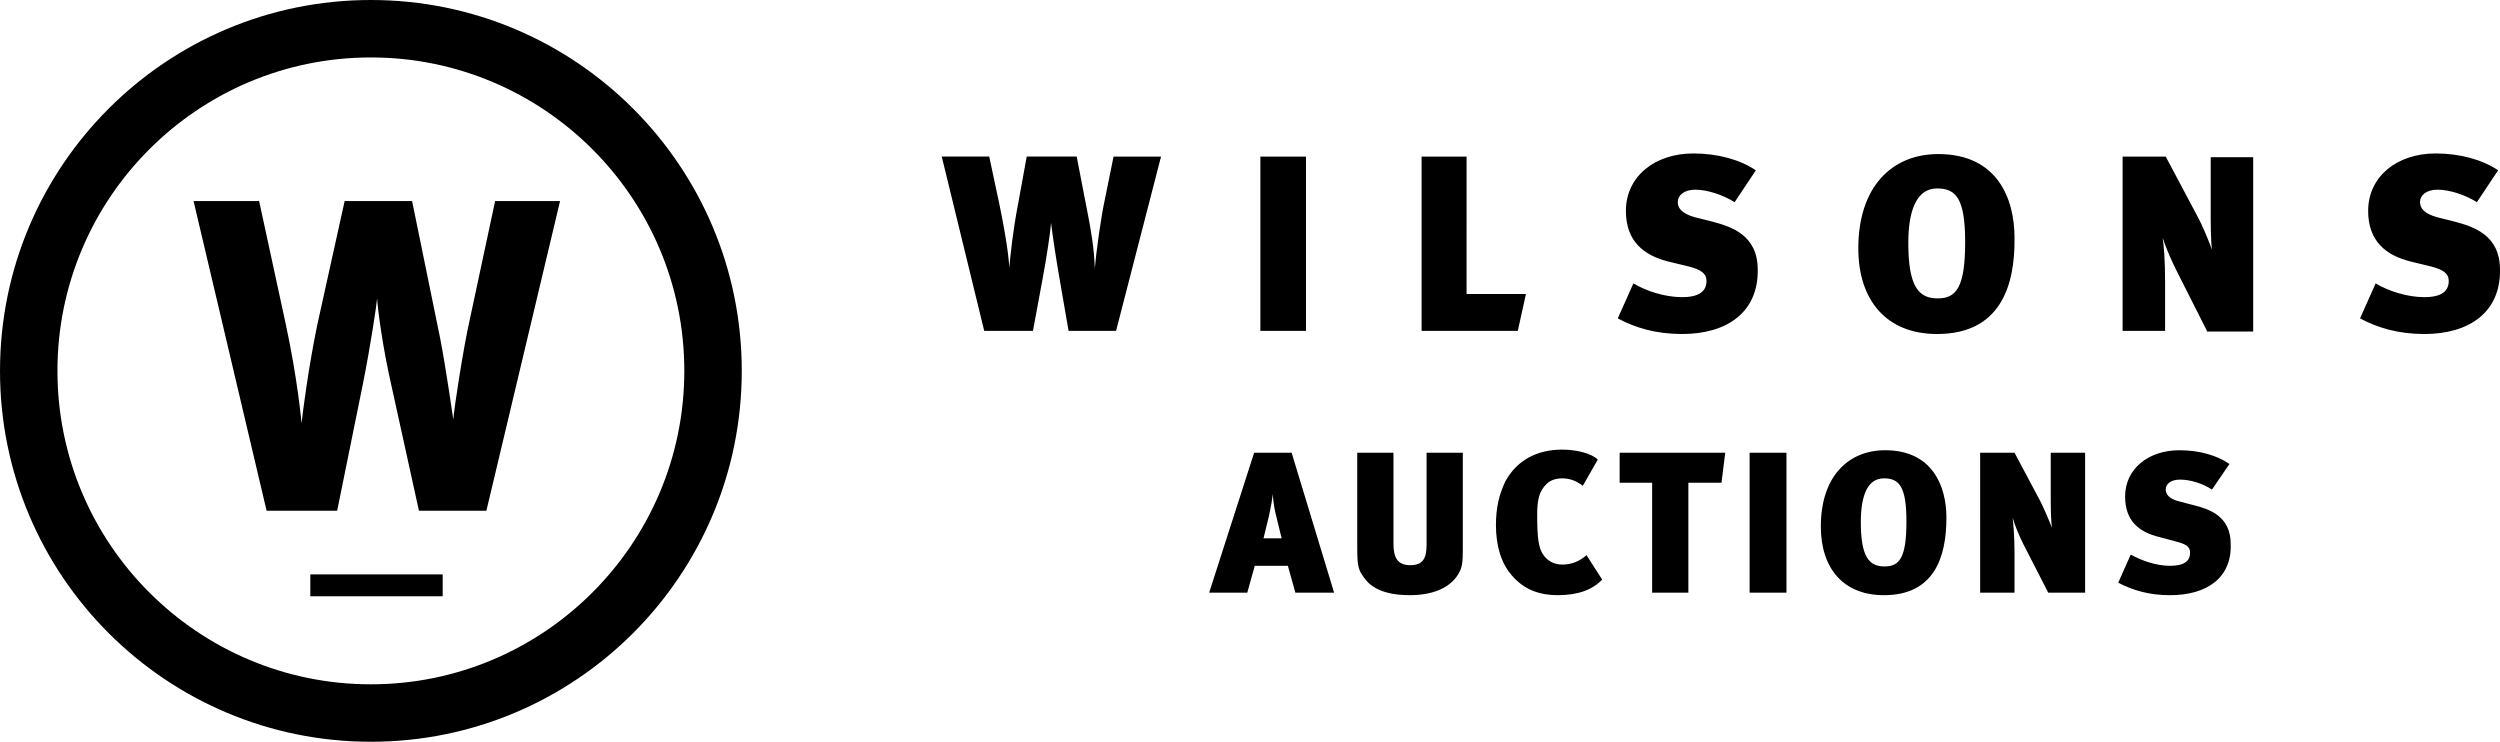 <svg xmlns="http://www.w3.org/2000/svg" width="364" height="108" fill="none"><path fill="#000" fill-rule="evenodd" d="M0 54c0 29.818 24.182 54 54 54s54-24.182 54-54S83.818 0 54 0 0 24.182 0 54Zm8.364 0C8.364 28.818 28.818 8.364 54 8.364c25.182 0 45.636 20.454 45.636 45.636 0 25.182-20.454 45.636-45.636 45.636C28.818 99.636 8.364 79.182 8.364 54ZM61 74.364h9.818l10.728-45.091H72.09l-3.636 17c-1 4.363-2.364 13.363-2.455 14.818 0 0-1.09-7.636-1.909-11.818l-4.09-20h-9.82l-4 18.09c-1.272 6.182-2.09 12.546-2.272 14.273 0 0-.545-6.363-2.363-14.727l-3.819-17.636h-9.545l10.636 45.09h10.273L52.818 56c1.182-5.909 2-11.545 2.091-12.545.091 1.636.818 7.181 2.091 12.727l4 18.182Zm-15.818 9.272h19.273v3.182H45.182v-3.182Zm110.402-35.458h6.914l6.55-25.381h-6.914l-1.274 6.277c-.546 2.456-1.273 7.732-1.455 10.006-.09-3.04-.619-5.818-.983-7.727l-.018-.096-1.637-8.46h-7.278l-1.274 7.004c-.727 3.73-1.091 7.278-1.273 9.28 0-.91-.273-3.73-1.456-9.462l-1.455-6.822h-6.914l6.186 25.38h7.096l1.364-7.368c.637-3.366 1.183-7.096 1.274-8.37.182 1.638.728 5.277 1.273 8.37l1.274 7.369Zm27.928-25.381h6.641v25.38h-6.641v-25.38Zm23.471 25.38h14.009l1.183-5.367h-8.642V22.797h-6.55v25.38Zm37.934.455c-3.82 0-6.822-.91-9.37-2.274l2.275-5.094c1.819 1.091 4.548 2.001 7.095 2.001 2.548 0 3.548-.91 3.548-2.365 0-1.092-.818-1.638-2.547-2.093l-3.002-.727c-3.639-.91-6.186-3.002-6.186-7.369 0-5.003 4.185-8.37 9.825-8.37 3.548 0 6.823.91 9.097 2.457l-3.093 4.64c-1.728-1.092-4.003-1.82-5.731-1.82-1.638 0-2.547.819-2.547 1.82 0 .818.546 1.637 2.456 2.183l2.547.637c2.729.727 6.641 1.91 6.641 7.004.091 6.186-4.458 9.37-11.008 9.37Zm25.654-12.463c0 7.55 4.094 12.463 11.463 12.463 9.097 0 11.371-6.822 11.28-14.01 0-5.64-2.456-12.19-11.098-12.19-6.732 0-11.645 4.731-11.645 13.737Zm7.278-.818c0-4.822 1.274-7.915 4.185-7.915 2.82 0 4.093 1.547 4.093 7.824 0 6.55-1.273 8.187-4.002 8.187s-4.276-1.638-4.276-8.096Zm43.484 12.827-4.457-8.825c-.637-1.273-1.456-3.093-2.002-4.73.182 1 .364 3.275.364 6.459v7.096h-6.186V22.797h6.277l4.64 8.733c.727 1.364 1.455 3.093 2.092 4.821-.182-1.455-.182-4.002-.182-5.64v-7.823h6.186v25.38h-6.732v-.09Zm22.288-1.82c2.547 1.365 5.549 2.274 9.37 2.274 6.55 0 11.099-3.184 11.008-9.37 0-5.094-3.912-6.277-6.641-7.005l-2.547-.636c-1.911-.546-2.457-1.365-2.457-2.184 0-1 .91-1.819 2.548-1.819 1.728 0 4.002.728 5.731 1.82l3.093-4.64c-2.275-1.547-5.55-2.456-9.097-2.456-5.641 0-9.825 3.366-9.825 8.369 0 4.367 2.547 6.459 6.186 7.369l3.002.727c1.728.455 2.547 1.001 2.547 2.093 0 1.455-1.001 2.365-3.548 2.365s-5.276-.91-7.096-2.001l-2.274 5.094ZM188.606 86.294l-1.091-3.911h-4.822l-1.091 3.911h-5.55l6.55-20.377h5.459l6.186 20.377h-5.641Zm-2.911-11.644c-.182-.819-.363-2.001-.363-2.729-.091.728-.273 1.82-.546 3.093l-.819 3.366h2.638l-.91-3.73Zm19.559 12.008c4.094 0 6.277-1.546 7.187-3.275.455-.818.546-1.546.546-3.366v-14.1h-5.277V79.29c0 1.91-.454 3.002-2.365 3.002-1.91 0-2.456-1.183-2.456-3.093V65.917h-5.276v13.828c0 2.729.182 3.274 1 4.366 1.183 1.728 3.457 2.547 6.641 2.547Zm21.56 0c-2.547 0-4.821-.728-6.641-2.82-1.637-1.82-2.365-4.457-2.365-7.368 0-2.548.455-4.458 1.365-6.368 1.728-3.184 4.73-4.64 8.278-4.64 2.092 0 4.276.546 5.185 1.456l-2.183 3.82c-.91-.727-1.91-1.091-3.002-1.091-.91 0-1.728.273-2.274.818-1.001 1.001-1.365 2.093-1.365 4.458 0 3.366.182 5.003 1.001 6.004.637.819 1.546 1.274 2.638 1.274 1.274 0 2.365-.364 3.548-1.365l2.274 3.548c-1.364 1.456-3.457 2.274-6.459 2.274Zm19.013-16.374h4.822l.546-4.367H235.82v4.367h4.731v16.01h5.276v-16.01Zm8.915-4.367h5.368v20.377h-5.368V65.917Zm10.371 10.734c0 6.095 3.275 10.007 9.188 10.007 7.278 0 9.097-5.458 9.097-11.28 0-4.549-2.001-9.825-8.915-9.825-5.367 0-9.37 3.82-9.37 11.098Zm5.822-.636c0-3.912 1.001-6.368 3.366-6.368 2.275 0 3.275 1.273 3.275 6.277 0 5.276-1 6.55-3.184 6.55-2.183 0-3.457-1.274-3.457-6.46Zm27.292 10.28-3.639-7.096c-.546-1.092-1.183-2.547-1.547-3.821.091.819.273 2.638.273 5.185v5.731h-5.003V65.917h5.003l3.73 7.005c.546 1.091 1.183 2.547 1.728 3.911-.182-1.182-.182-3.184-.182-4.548v-6.368h5.004v20.377h-5.367Zm10.188-1.456c2.093 1.091 4.458 1.82 7.551 1.82 5.367 0 9.006-2.548 8.824-7.46 0-4.094-3.184-5.095-5.367-5.64l-2.092-.546c-1.547-.364-2.002-1.092-2.002-1.729 0-.819.728-1.455 2.093-1.455 1.455 0 3.275.545 4.639 1.455l2.547-3.73c-1.819-1.273-4.457-2.001-7.277-2.001-4.549 0-7.915 2.729-7.915 6.732 0 3.548 2.001 5.185 5.004 5.913l2.365.637c1.455.364 2.092.728 2.092 1.637 0 1.183-.819 1.91-2.911 1.91s-4.276-.818-5.731-1.637l-1.82 4.094Z" clip-rule="evenodd"></path></svg>